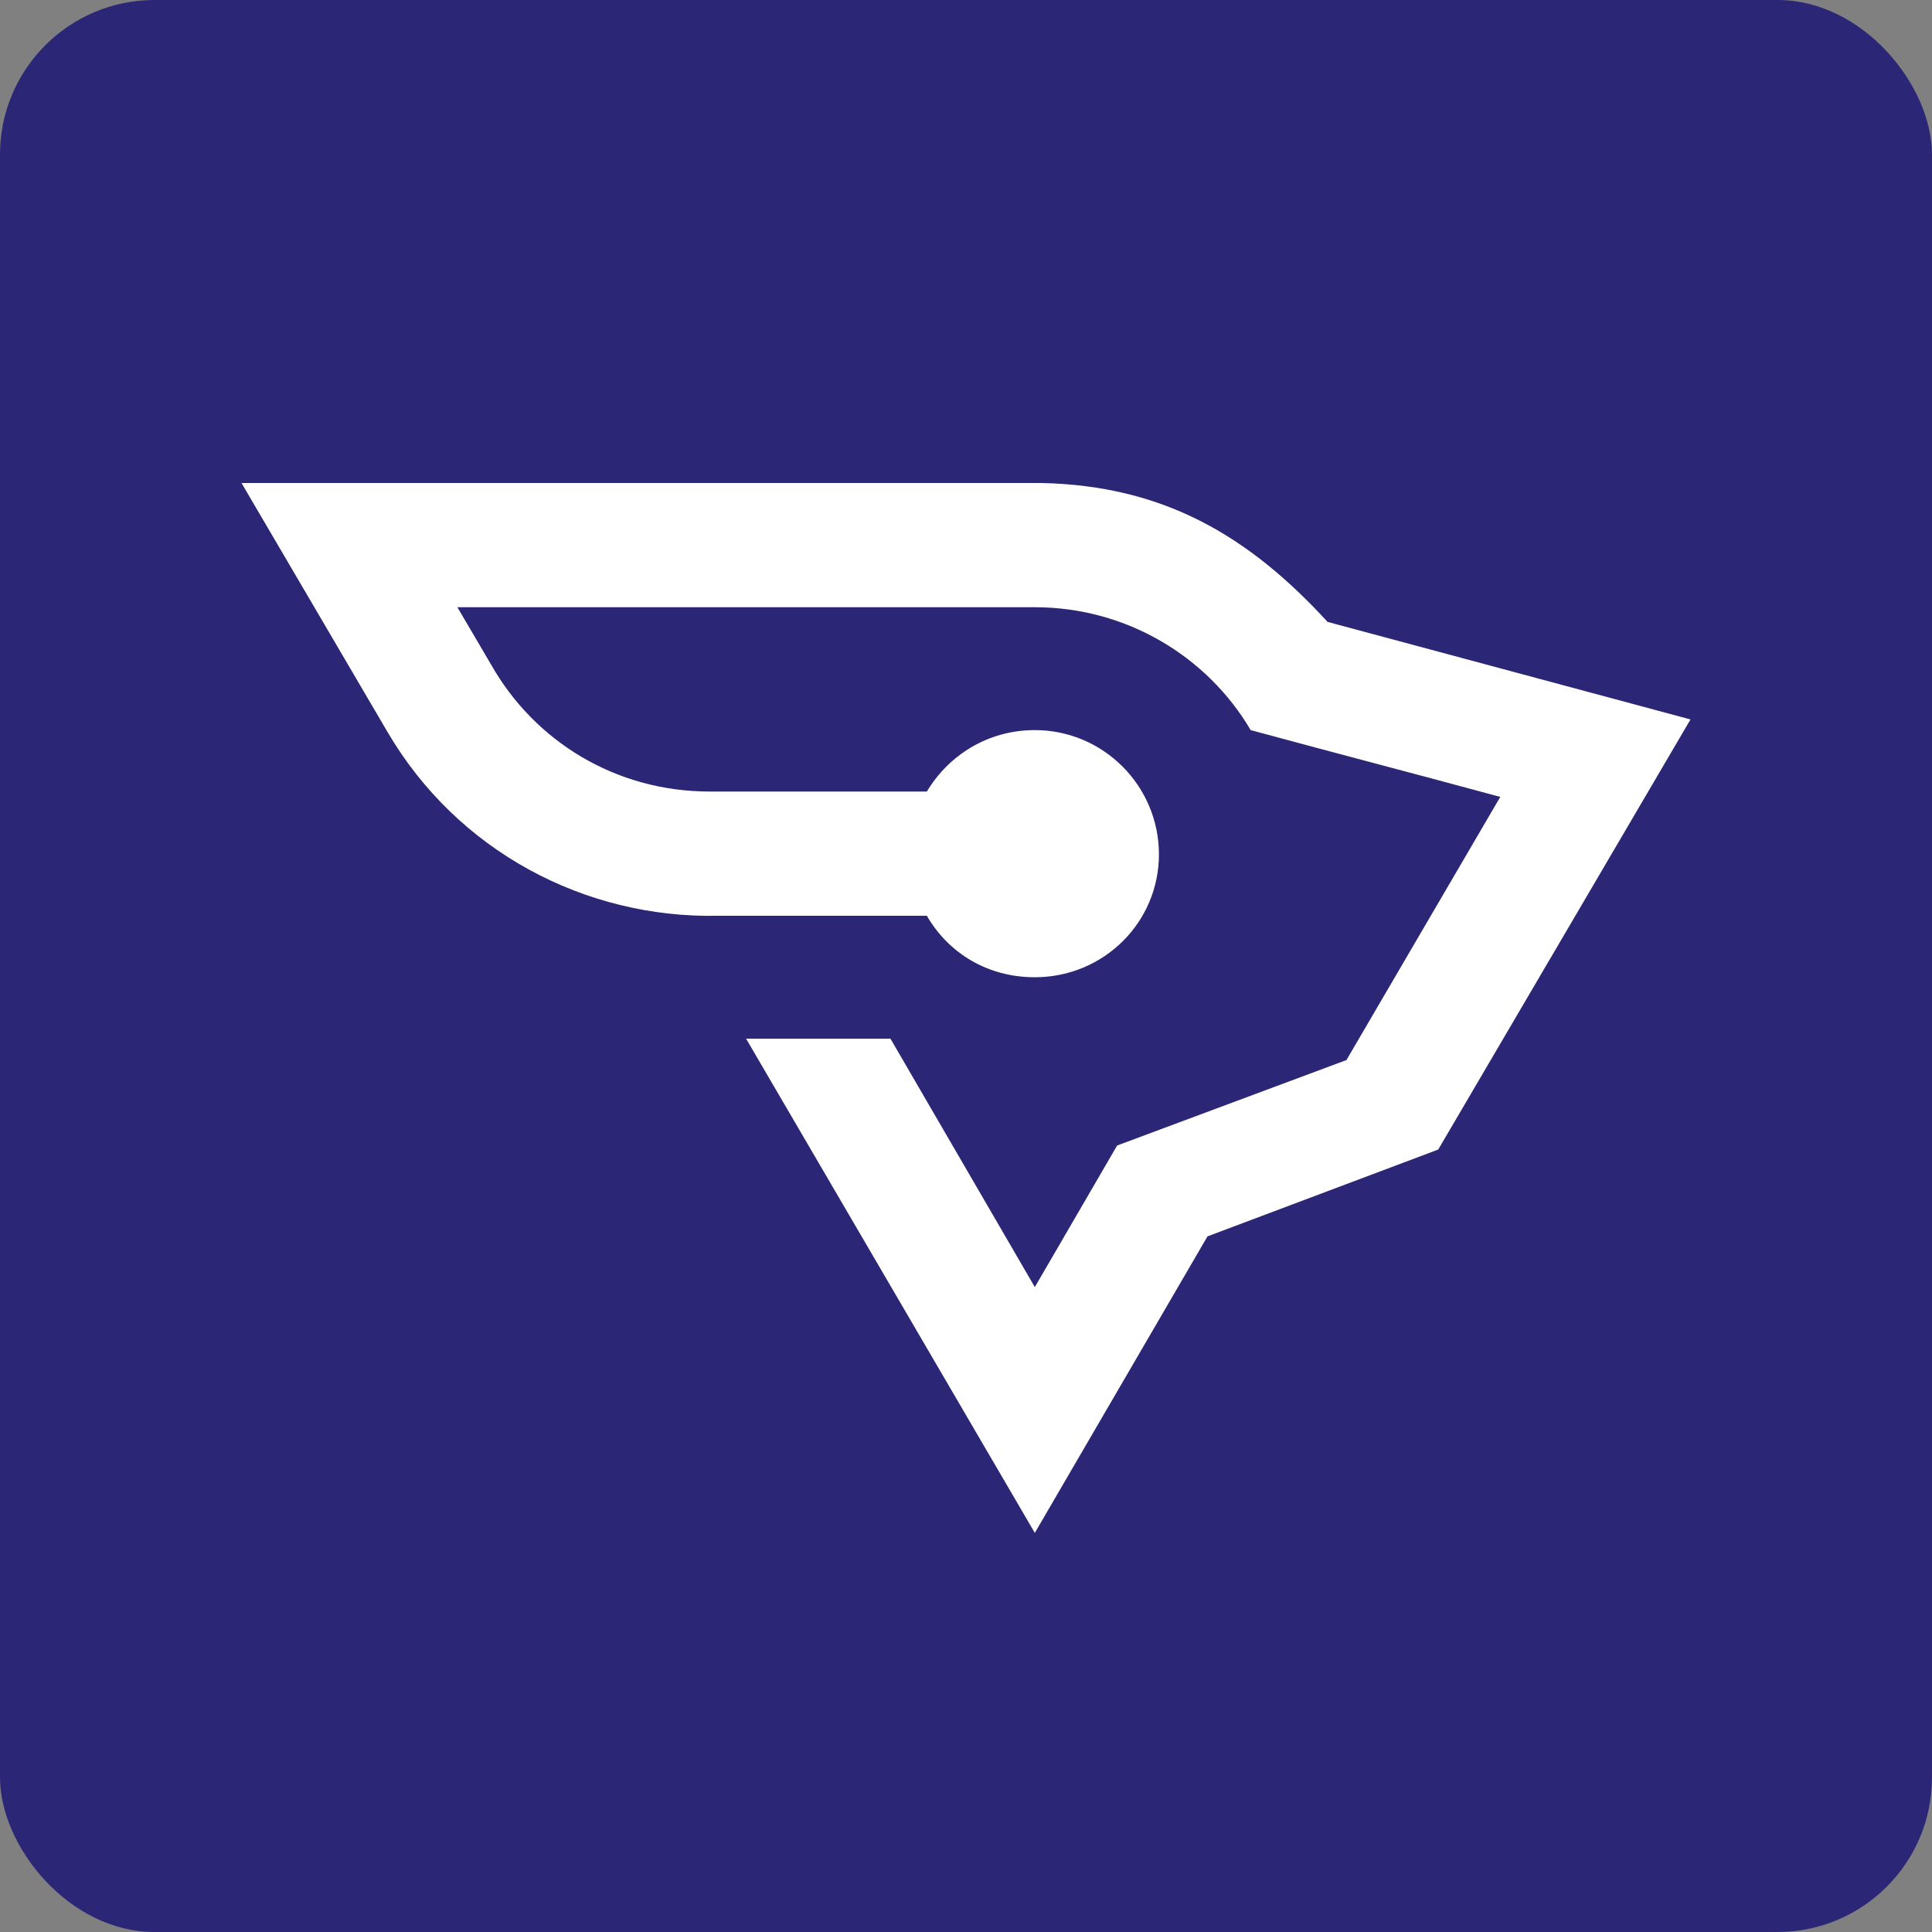<svg width="50" height="50" viewBox="0 0 50 50" fill="none" xmlns="http://www.w3.org/2000/svg">
<rect x="0" y="0" width="50" height="50" fill="#808080" stroke="none"/>
<rect width="50" height="50" rx="4" fill="#2C2677"/>
<path fill-rule="evenodd" clip-rule="evenodd" d="M26.781 18.895C25.559 18.895 24.546 19.552 23.987 20.485H18.366C15.922 20.485 13.827 19.172 12.71 17.201L11.837 15.715C16.83 15.715 21.788 15.715 26.781 15.715C29.155 15.715 31.25 16.994 32.367 18.895C34.532 19.483 36.662 20.036 38.827 20.624L34.846 27.434L28.911 29.646L26.781 33.31L23.045 26.881H19.309L26.781 39.671L31.25 31.997L37.221 29.75L43.75 18.619L34.358 16.095C32.297 13.848 30.098 12.569 26.955 12.5H6.25L10.021 18.93C11.837 22.041 15.154 23.77 18.575 23.7H23.987C24.546 24.668 25.559 25.291 26.781 25.291C28.561 25.291 29.993 23.873 29.993 22.11C29.993 20.347 28.561 18.895 26.781 18.895Z" fill="white"/>
</svg>
